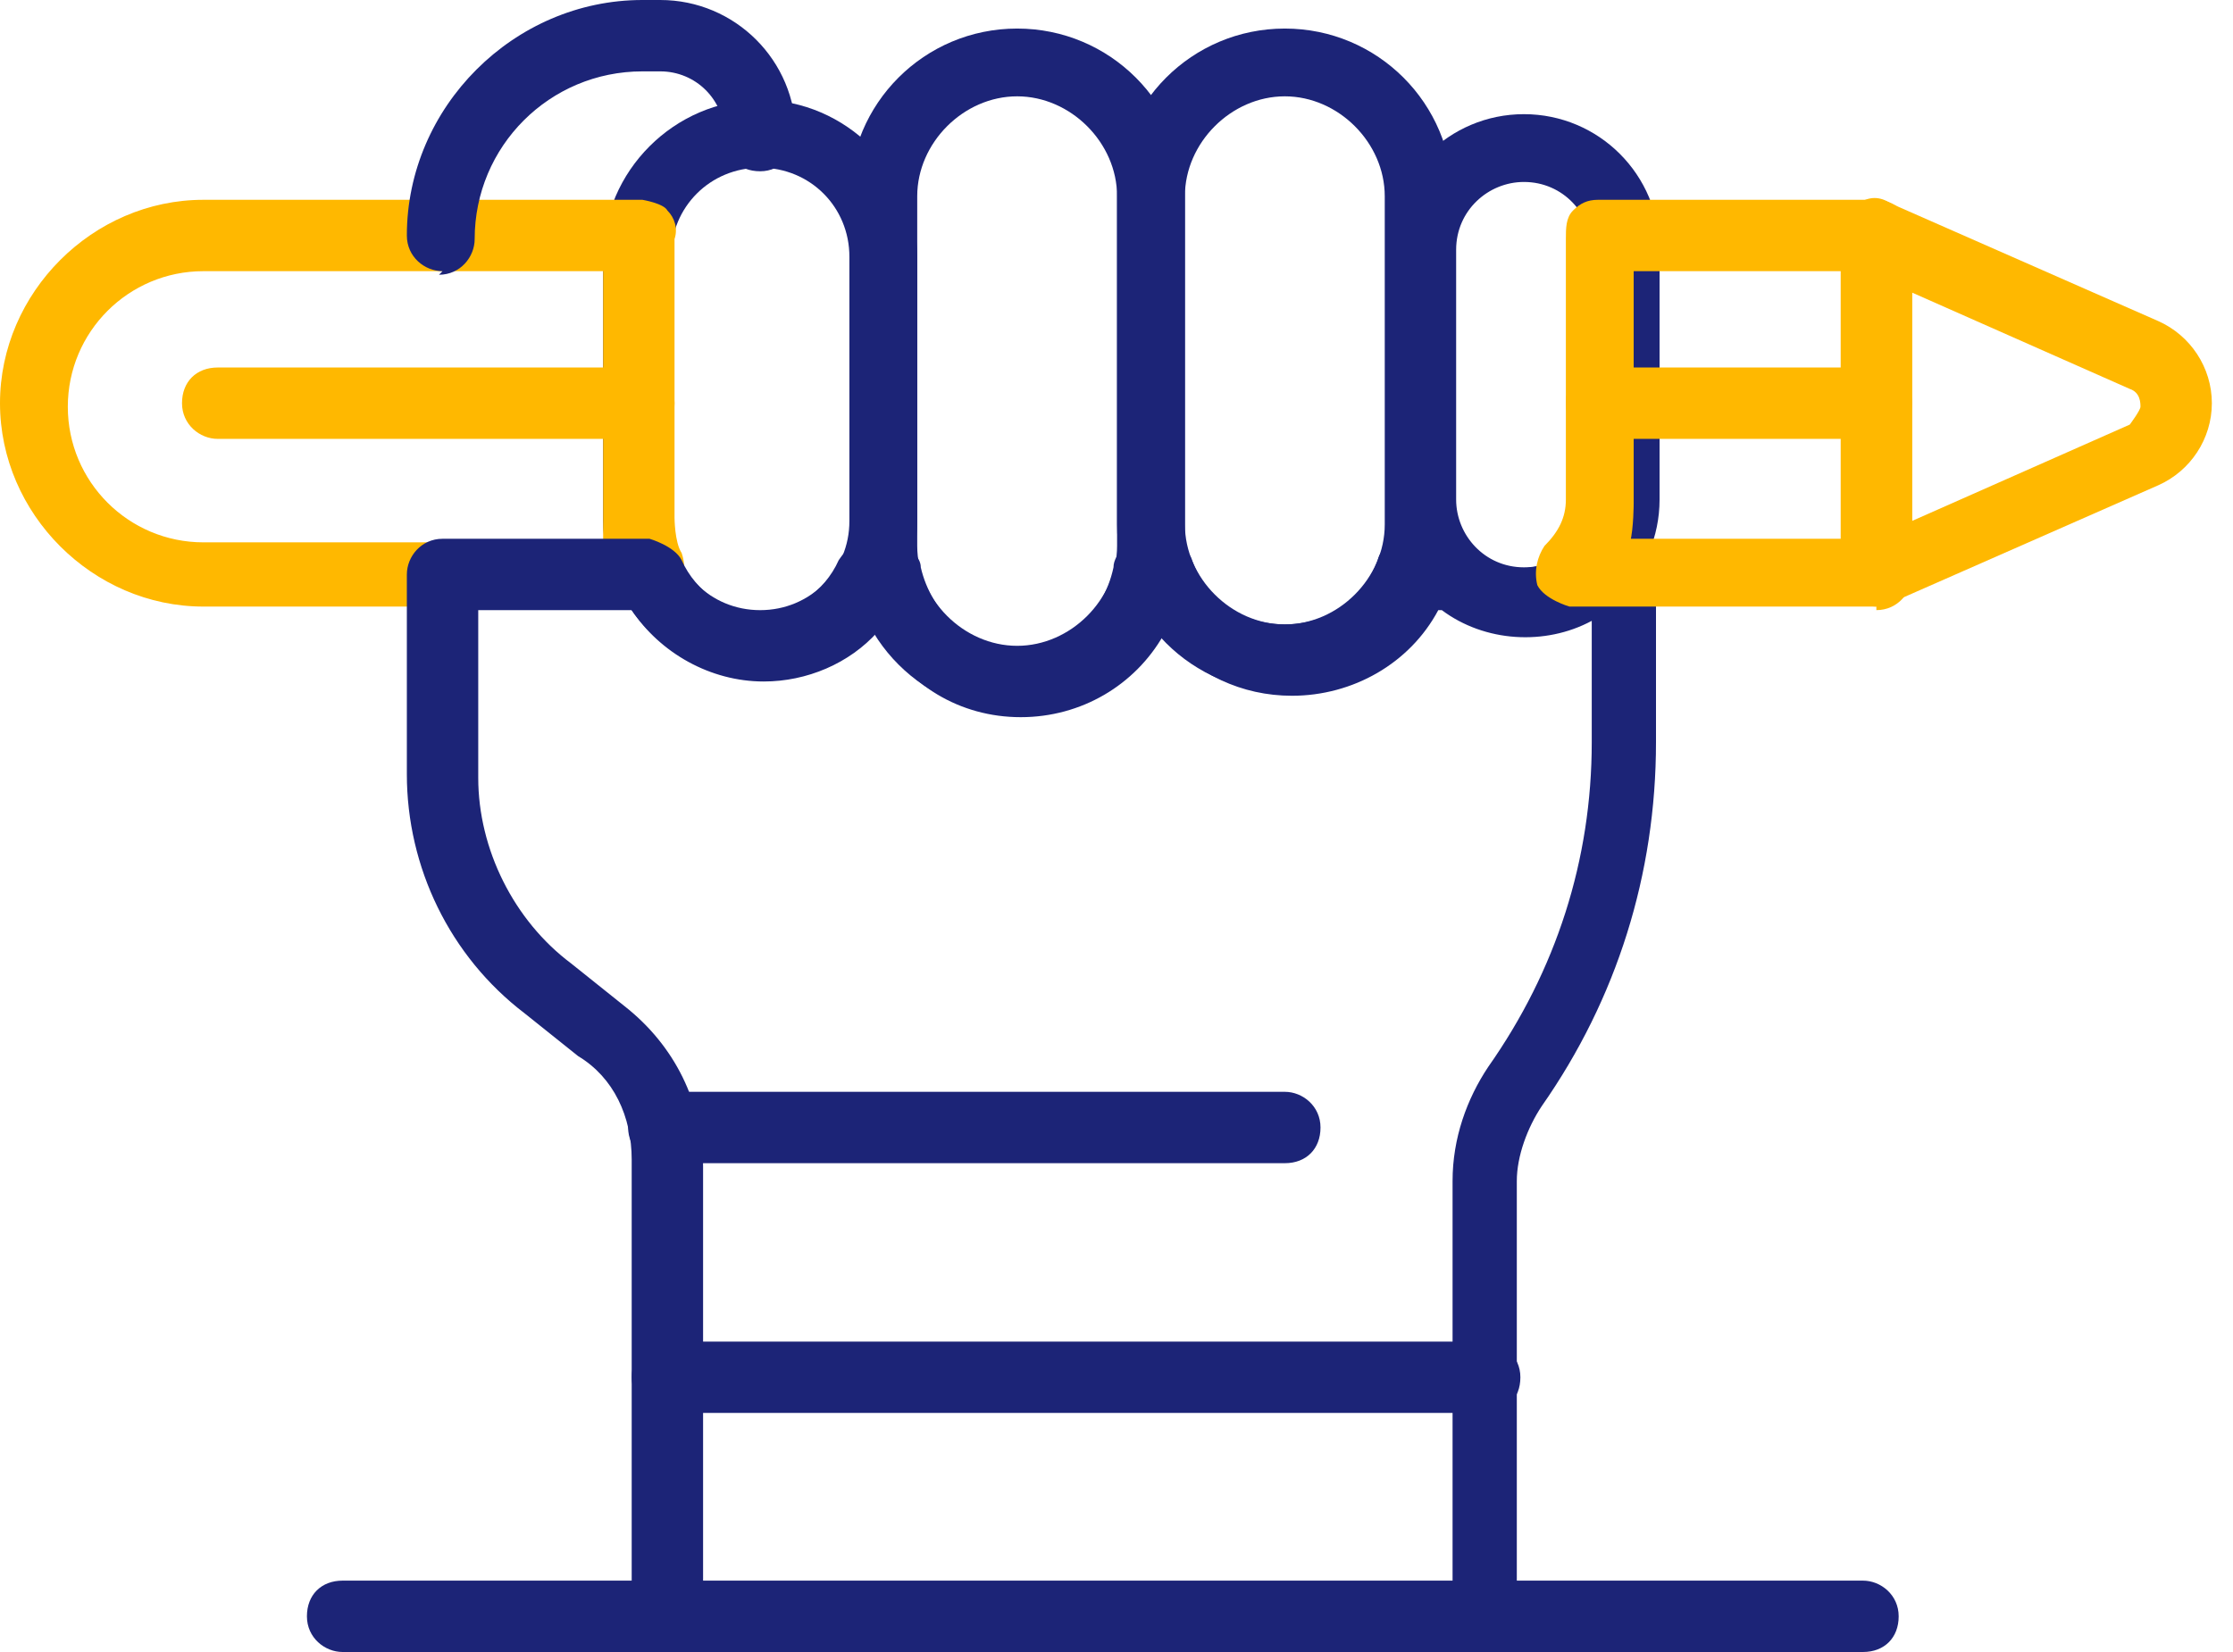 <svg width="100" height="74" viewBox="0 0 100 74" fill="none" xmlns="http://www.w3.org/2000/svg">
<g clip-path="url(#clip0_92_304)">
<path d="M34.043 30.367C30.207 30.367 27.011 27.171 27.011 23.335V11.508C27.011 7.672 30.207 4.475 34.043 4.475C37.879 4.475 41.075 7.672 41.075 11.508V23.335C41.075 27.171 37.879 30.367 34.043 30.367ZM34.043 7.512C31.806 7.512 30.047 9.27 30.047 11.508V23.335C30.047 25.572 31.806 27.331 34.043 27.331C36.281 27.331 38.039 25.572 38.039 23.335V11.508C38.039 9.27 36.281 7.512 34.043 7.512Z" fill="#1C2477"/>
<path d="M45.551 31.965C41.395 31.965 38.039 28.609 38.039 24.453V8.79C38.039 4.635 41.395 1.279 45.551 1.279C49.706 1.279 53.063 4.635 53.063 8.79V24.453C53.063 28.609 49.706 31.965 45.551 31.965ZM45.551 4.315C43.154 4.315 41.076 6.393 41.076 8.79V24.453C41.076 26.851 43.154 28.929 45.551 28.929C47.948 28.929 50.026 26.851 50.026 24.453V8.79C50.026 6.393 47.948 4.315 45.551 4.315Z" fill="#1C2477"/>
<path d="M57.538 31.006C53.382 31.006 50.026 27.65 50.026 23.494V8.79C50.026 4.635 53.382 1.279 57.538 1.279C61.693 1.279 65.05 4.635 65.05 8.79V23.494C65.05 27.65 61.693 31.006 57.538 31.006ZM57.538 4.315C55.14 4.315 53.063 6.393 53.063 8.79V23.494C53.063 25.892 55.14 27.97 57.538 27.97C59.935 27.97 62.013 25.892 62.013 23.494V8.79C62.013 6.393 59.935 4.315 57.538 4.315Z" fill="#1C2477"/>
<path d="M68.246 28.449C64.89 28.449 62.173 25.732 62.173 22.376V11.188C62.173 7.832 64.89 5.114 68.246 5.114C71.603 5.114 74.32 7.832 74.32 11.188V22.376C74.32 25.732 71.603 28.449 68.246 28.449ZM68.246 8.151C66.648 8.151 65.21 9.43 65.21 11.188V22.376C65.21 23.974 66.488 25.413 68.246 25.413C70.004 25.413 71.283 24.134 71.283 22.376V11.188C71.283 9.59 70.004 8.151 68.246 8.151Z" fill="#1C2477"/>
<path d="M29.089 27.171H9.11C4.156 27.171 0 23.015 0 18.061C0 13.106 4.156 8.95 9.11 8.95H28.769C28.769 8.95 29.728 9.11 29.888 9.43C30.207 9.749 30.367 10.229 30.207 10.708C30.207 10.868 30.207 11.028 30.207 11.188C30.207 11.188 30.207 11.188 30.207 11.348V23.175C30.207 23.175 30.207 24.294 30.527 24.773C30.687 25.253 30.687 25.732 30.527 26.212C30.207 26.691 29.728 26.851 29.248 26.851L29.089 27.171ZM9.11 12.147C5.754 12.147 3.037 14.864 3.037 18.22C3.037 21.577 5.754 24.294 9.11 24.294H27.011C27.011 24.294 27.011 23.814 27.011 23.495V12.147H9.11Z" fill="#FFB800"/>
<path d="M66.488 74H29.888C29.088 74 28.289 73.361 28.289 72.402V51.944C28.289 50.026 27.49 48.268 25.892 47.309L23.494 45.391C20.138 42.834 18.22 38.838 18.22 34.682V25.732C18.22 24.933 18.86 24.134 19.819 24.134H29.088C29.088 24.134 30.207 24.454 30.527 25.093C31.166 26.531 32.605 27.49 34.043 27.49C35.482 27.49 36.92 26.531 37.559 25.093C37.879 24.613 38.358 24.134 38.998 24.134H39.797C39.797 24.134 41.235 24.613 41.235 25.413C41.715 27.49 43.473 29.089 45.551 29.089C47.628 29.089 49.386 27.65 49.866 25.413C49.866 24.773 50.665 24.134 51.304 24.134H51.944C51.944 24.134 53.222 24.454 53.382 25.093C54.022 26.851 55.62 27.97 57.538 27.97C59.456 27.97 61.054 26.851 61.693 25.093C61.853 24.454 62.492 24.134 63.132 24.134H64.89C64.89 24.134 65.689 24.294 66.009 24.613C67.127 25.732 69.045 25.732 70.164 24.613C70.484 24.294 70.803 24.134 71.283 24.134H72.561C73.361 24.134 74.16 24.773 74.16 25.732V33.244C74.16 39.158 72.402 44.752 69.045 49.546C68.406 50.505 67.927 51.784 67.927 52.903V72.562C67.927 73.361 67.287 74.16 66.328 74.16L66.488 74ZM31.486 70.963H65.05V52.903C65.05 50.985 65.689 49.227 66.648 47.788C69.685 43.473 71.283 38.518 71.283 33.244V27.81C69.205 28.929 66.488 28.769 64.57 27.331H64.41C63.132 29.728 60.574 31.166 57.857 31.166C55.62 31.166 53.542 30.207 52.104 28.449C50.825 30.687 48.428 32.125 45.711 32.125C42.993 32.125 40.596 30.687 39.317 28.289C38.039 29.728 36.121 30.527 34.203 30.527C31.805 30.527 29.568 29.248 28.289 27.331H21.417V34.842C21.417 38.039 23.015 41.235 25.572 43.153L27.97 45.071C30.207 46.829 31.486 49.387 31.486 52.264V71.123V70.963Z" fill="#1C2477"/>
<path d="M57.538 52.104H29.728C28.928 52.104 28.129 51.464 28.129 50.505C28.129 49.546 28.769 48.907 29.728 48.907H57.538C58.337 48.907 59.136 49.546 59.136 50.505C59.136 51.464 58.497 52.104 57.538 52.104Z" fill="#1C2477"/>
<path d="M28.449 19.659H9.75C8.95 19.659 8.151 19.019 8.151 18.06C8.151 17.102 8.791 16.462 9.75 16.462H28.609C29.408 16.462 30.207 17.102 30.207 18.06C30.207 19.019 29.568 19.659 28.609 19.659H28.449Z" fill="#FFB800"/>
<path d="M66.488 63.291H29.888C29.089 63.291 28.29 62.652 28.29 61.693C28.29 60.734 28.929 60.095 29.888 60.095H66.488C67.287 60.095 68.087 60.734 68.087 61.693C68.087 62.652 67.447 63.291 66.488 63.291Z" fill="#1C2477"/>
<path d="M83.43 74H15.343C14.544 74 13.745 73.361 13.745 72.402C13.745 71.443 14.384 70.803 15.343 70.803H83.43C84.229 70.803 85.028 71.443 85.028 72.402C85.028 73.361 84.389 74 83.43 74Z" fill="#1C2477"/>
<path d="M19.819 12.147C19.019 12.147 18.22 11.508 18.22 10.549C18.22 4.795 23.015 0 28.769 0H29.568C32.924 0 35.641 2.717 35.641 6.073C35.641 6.873 35.002 7.672 34.043 7.672C33.084 7.672 32.445 7.032 32.445 6.073C32.445 4.475 31.166 3.197 29.568 3.197H28.769C24.613 3.197 21.257 6.553 21.257 10.708C21.257 11.508 20.618 12.307 19.659 12.307L19.819 12.147Z" fill="#1C2477"/>
<path d="M84.029 27.171C84.029 27.171 83.39 27.171 83.23 26.851C82.751 26.531 82.591 26.052 82.591 25.572V10.389C82.591 10.389 82.91 9.43 83.23 9.11C83.71 8.79 84.189 8.79 84.669 9.11L96.656 14.384C98.094 15.024 99.053 16.462 99.053 18.06C99.053 19.659 98.094 21.097 96.656 21.736L84.669 27.011C84.669 27.011 84.189 27.011 84.029 27.011V27.171ZM85.627 12.946V23.335L95.377 19.019C95.377 19.019 95.856 18.38 95.856 18.22C95.856 18.06 95.856 17.581 95.377 17.421L85.627 13.106V12.946Z" fill="#FFB800"/>
<path d="M84.029 27.171H70.284C70.284 27.171 69.166 26.851 68.846 26.212C68.686 25.572 68.846 24.933 69.166 24.454C69.805 23.814 70.124 23.175 70.124 22.376V11.188C70.124 11.188 70.124 10.868 70.124 10.708C70.124 10.229 70.124 9.749 70.444 9.43C70.764 9.11 71.084 8.95 71.563 8.95H84.029C84.829 8.95 85.628 9.59 85.628 10.549V25.732C85.628 26.531 84.989 27.33 84.029 27.33V27.171ZM73.001 24.134H82.431V12.147H73.161V22.536C73.161 22.536 73.161 23.654 73.001 24.294V24.134Z" fill="#FFB800"/>
<path d="M84.029 19.659H71.723C70.924 19.659 70.124 19.019 70.124 18.06C70.124 17.102 70.764 16.462 71.723 16.462H84.029C84.829 16.462 85.628 17.102 85.628 18.06C85.628 19.019 84.988 19.659 84.029 19.659Z" fill="#FFB800"/>
</g>
<defs>
<clipPath id="clip0_92_304">
<rect width="99.892" height="74" fill="white"/>
</clipPath>
</defs>
</svg>
